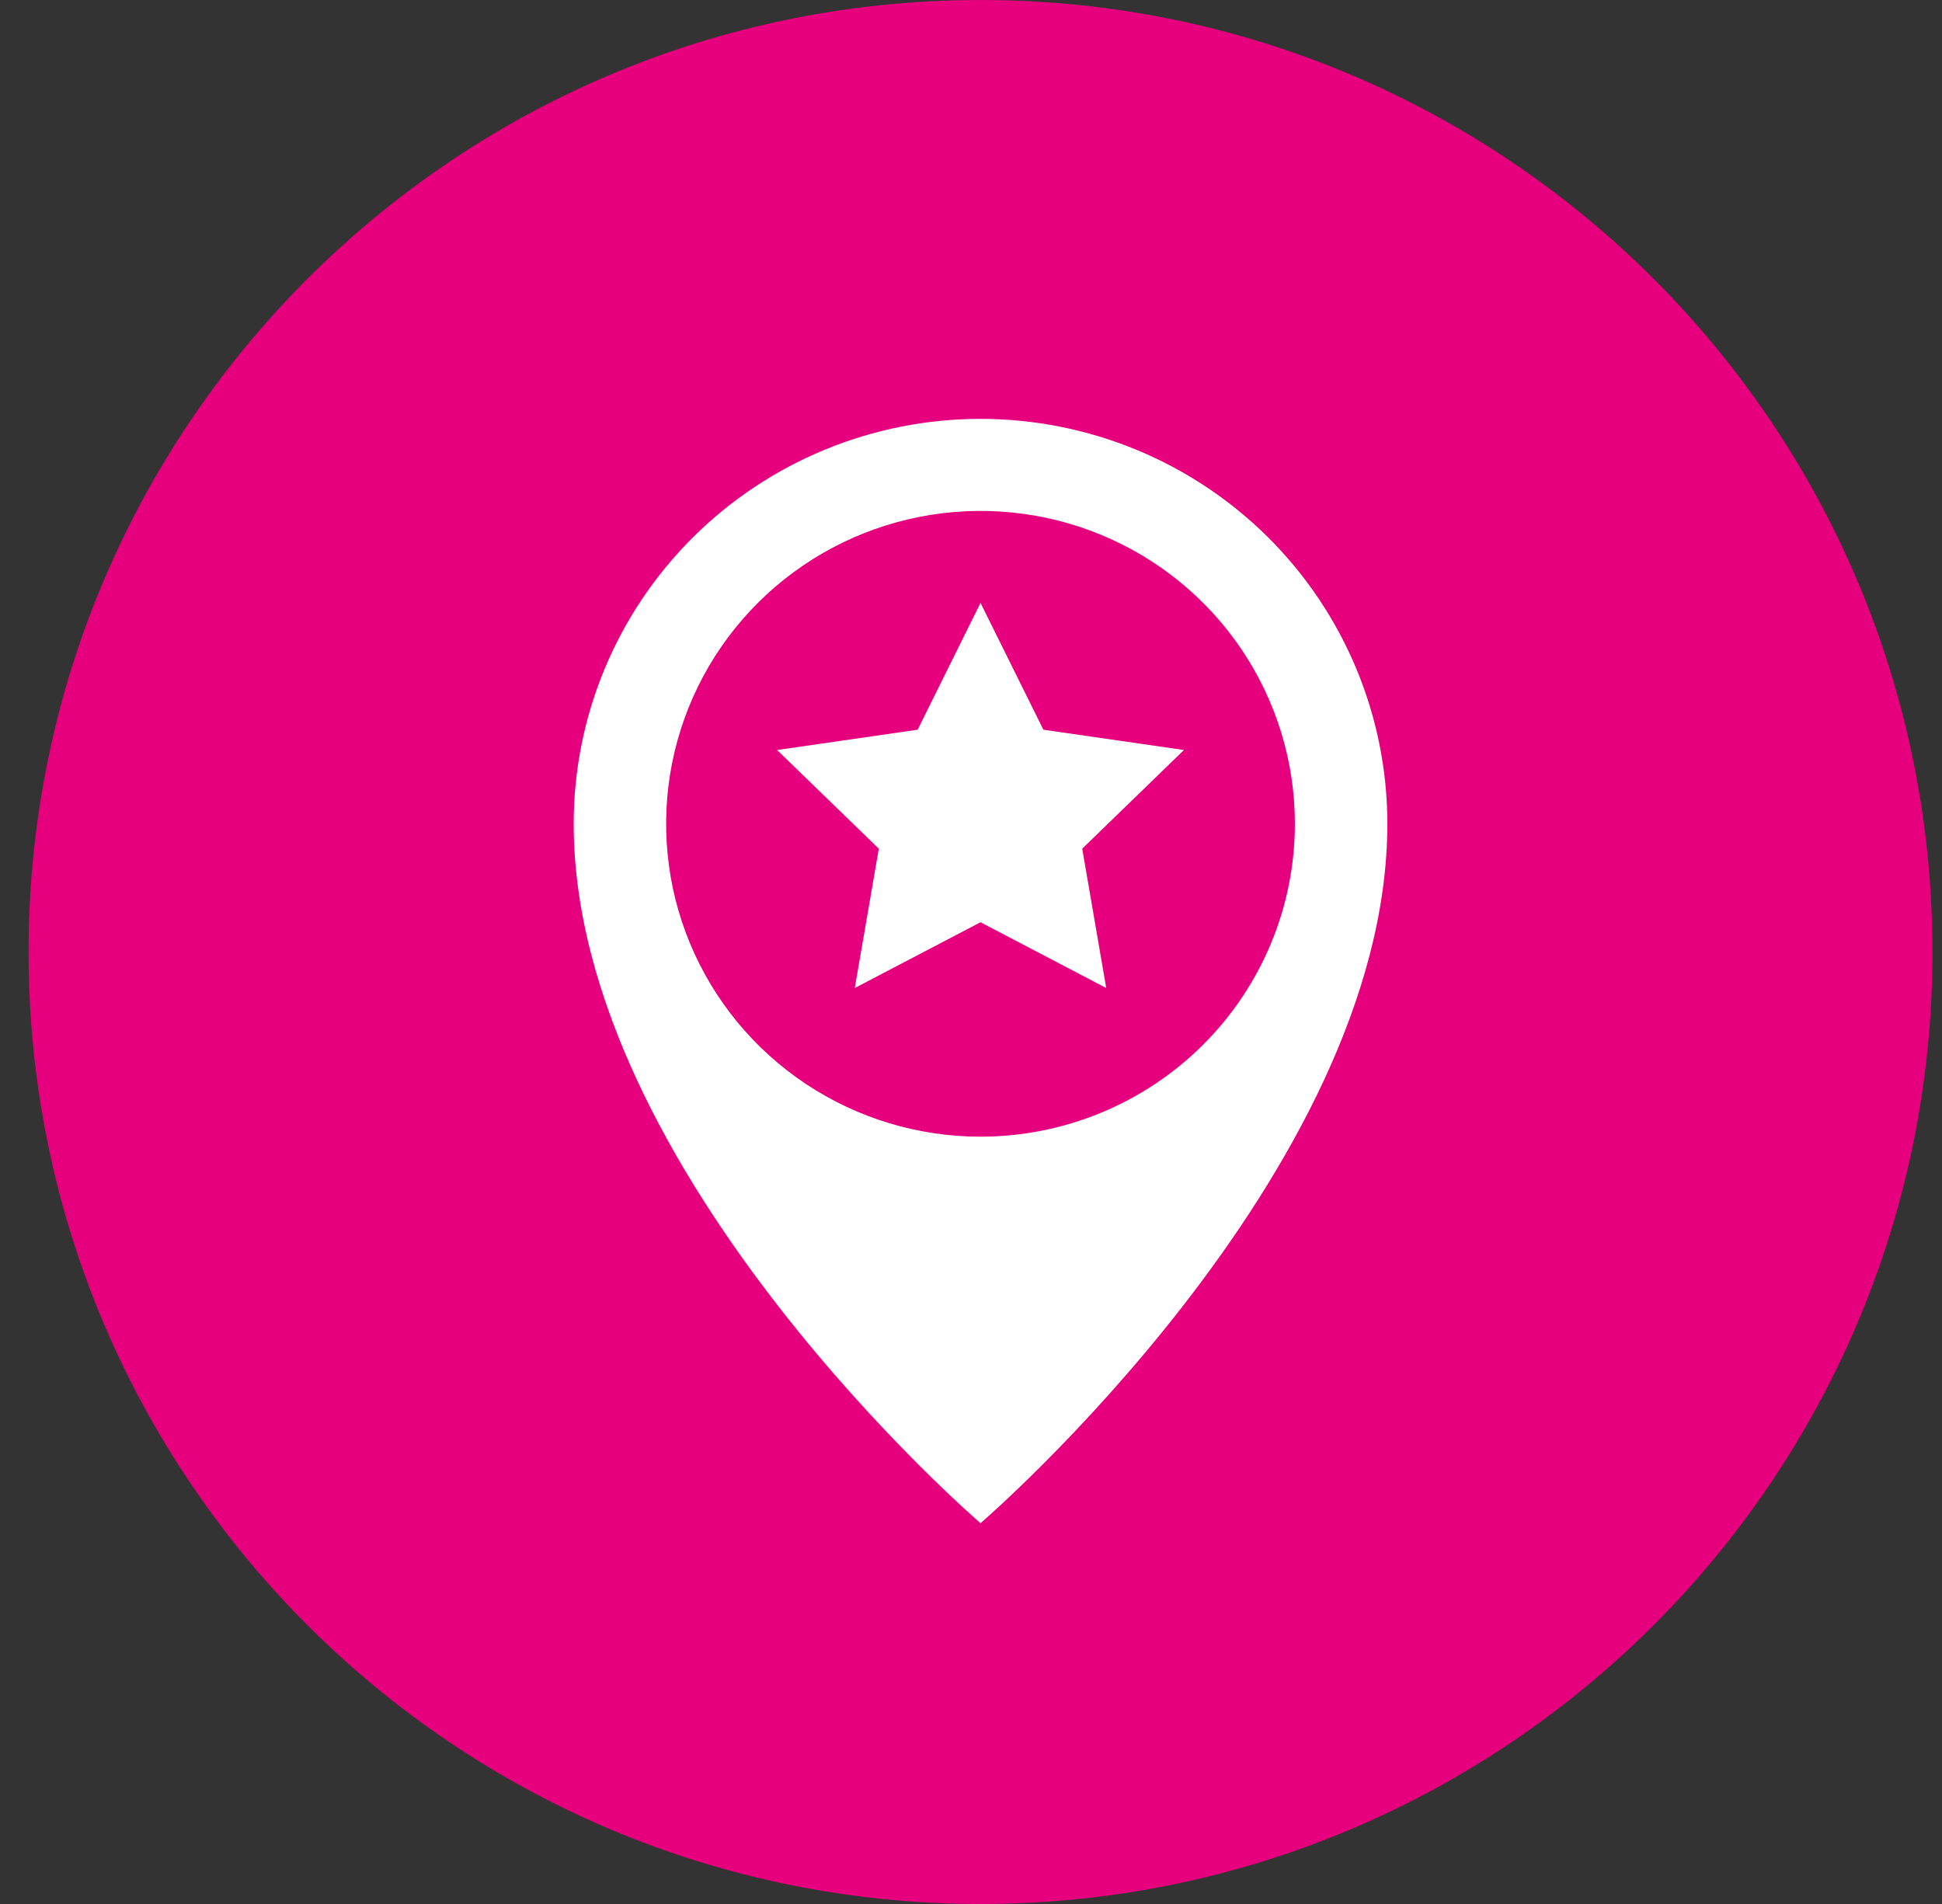 <svg width="51" height="50" viewBox="0 0 51 50" fill="none" xmlns="http://www.w3.org/2000/svg">
<rect x="0" y="0" width="51" height="50" fill="#333333" stroke="none"/>
<g clip-path="url(#clip0_3297_8490)">
<path d="M25.75 50C39.557 50 50.75 38.807 50.75 25C50.75 11.193 39.557 0 25.75 0C11.943 0 0.75 11.193 0.75 25C0.75 38.807 11.943 50 25.75 50Z" fill="#E6007E"/>
<path d="M25.75 11C22.916 11 20.199 12.12 18.195 14.114C16.191 16.109 15.066 18.813 15.066 21.633C15.066 30.817 25.75 40 25.75 40C25.75 40 36.434 30.817 36.434 21.633C36.434 18.813 35.308 16.109 33.305 14.114C31.301 12.12 28.584 11 25.75 11ZM25.75 29.85C24.117 29.85 22.521 29.368 21.163 28.465C19.805 27.562 18.747 26.279 18.122 24.778C17.497 23.276 17.334 21.624 17.652 20.03C17.971 18.436 18.757 16.972 19.912 15.823C21.067 14.674 22.538 13.892 24.139 13.575C25.741 13.258 27.401 13.42 28.909 14.042C30.418 14.664 31.707 15.717 32.614 17.068C33.522 18.42 34.006 20.008 34.006 21.633C34.006 23.812 33.136 25.902 31.588 27.443C30.039 28.984 27.939 29.85 25.75 29.85Z" fill="white"/>
<path d="M27.401 19.163L25.75 15.833L24.099 19.163L20.408 19.696L23.079 22.287L22.448 25.946L25.75 24.219L29.051 25.946L28.421 22.287L31.092 19.696L27.401 19.163Z" fill="white"/>
</g>
<defs>
<clipPath id="clip0_3297_8490">
<rect width="50" height="50" fill="white" transform="translate(0.75)"/>
</clipPath>
</defs>
</svg>
